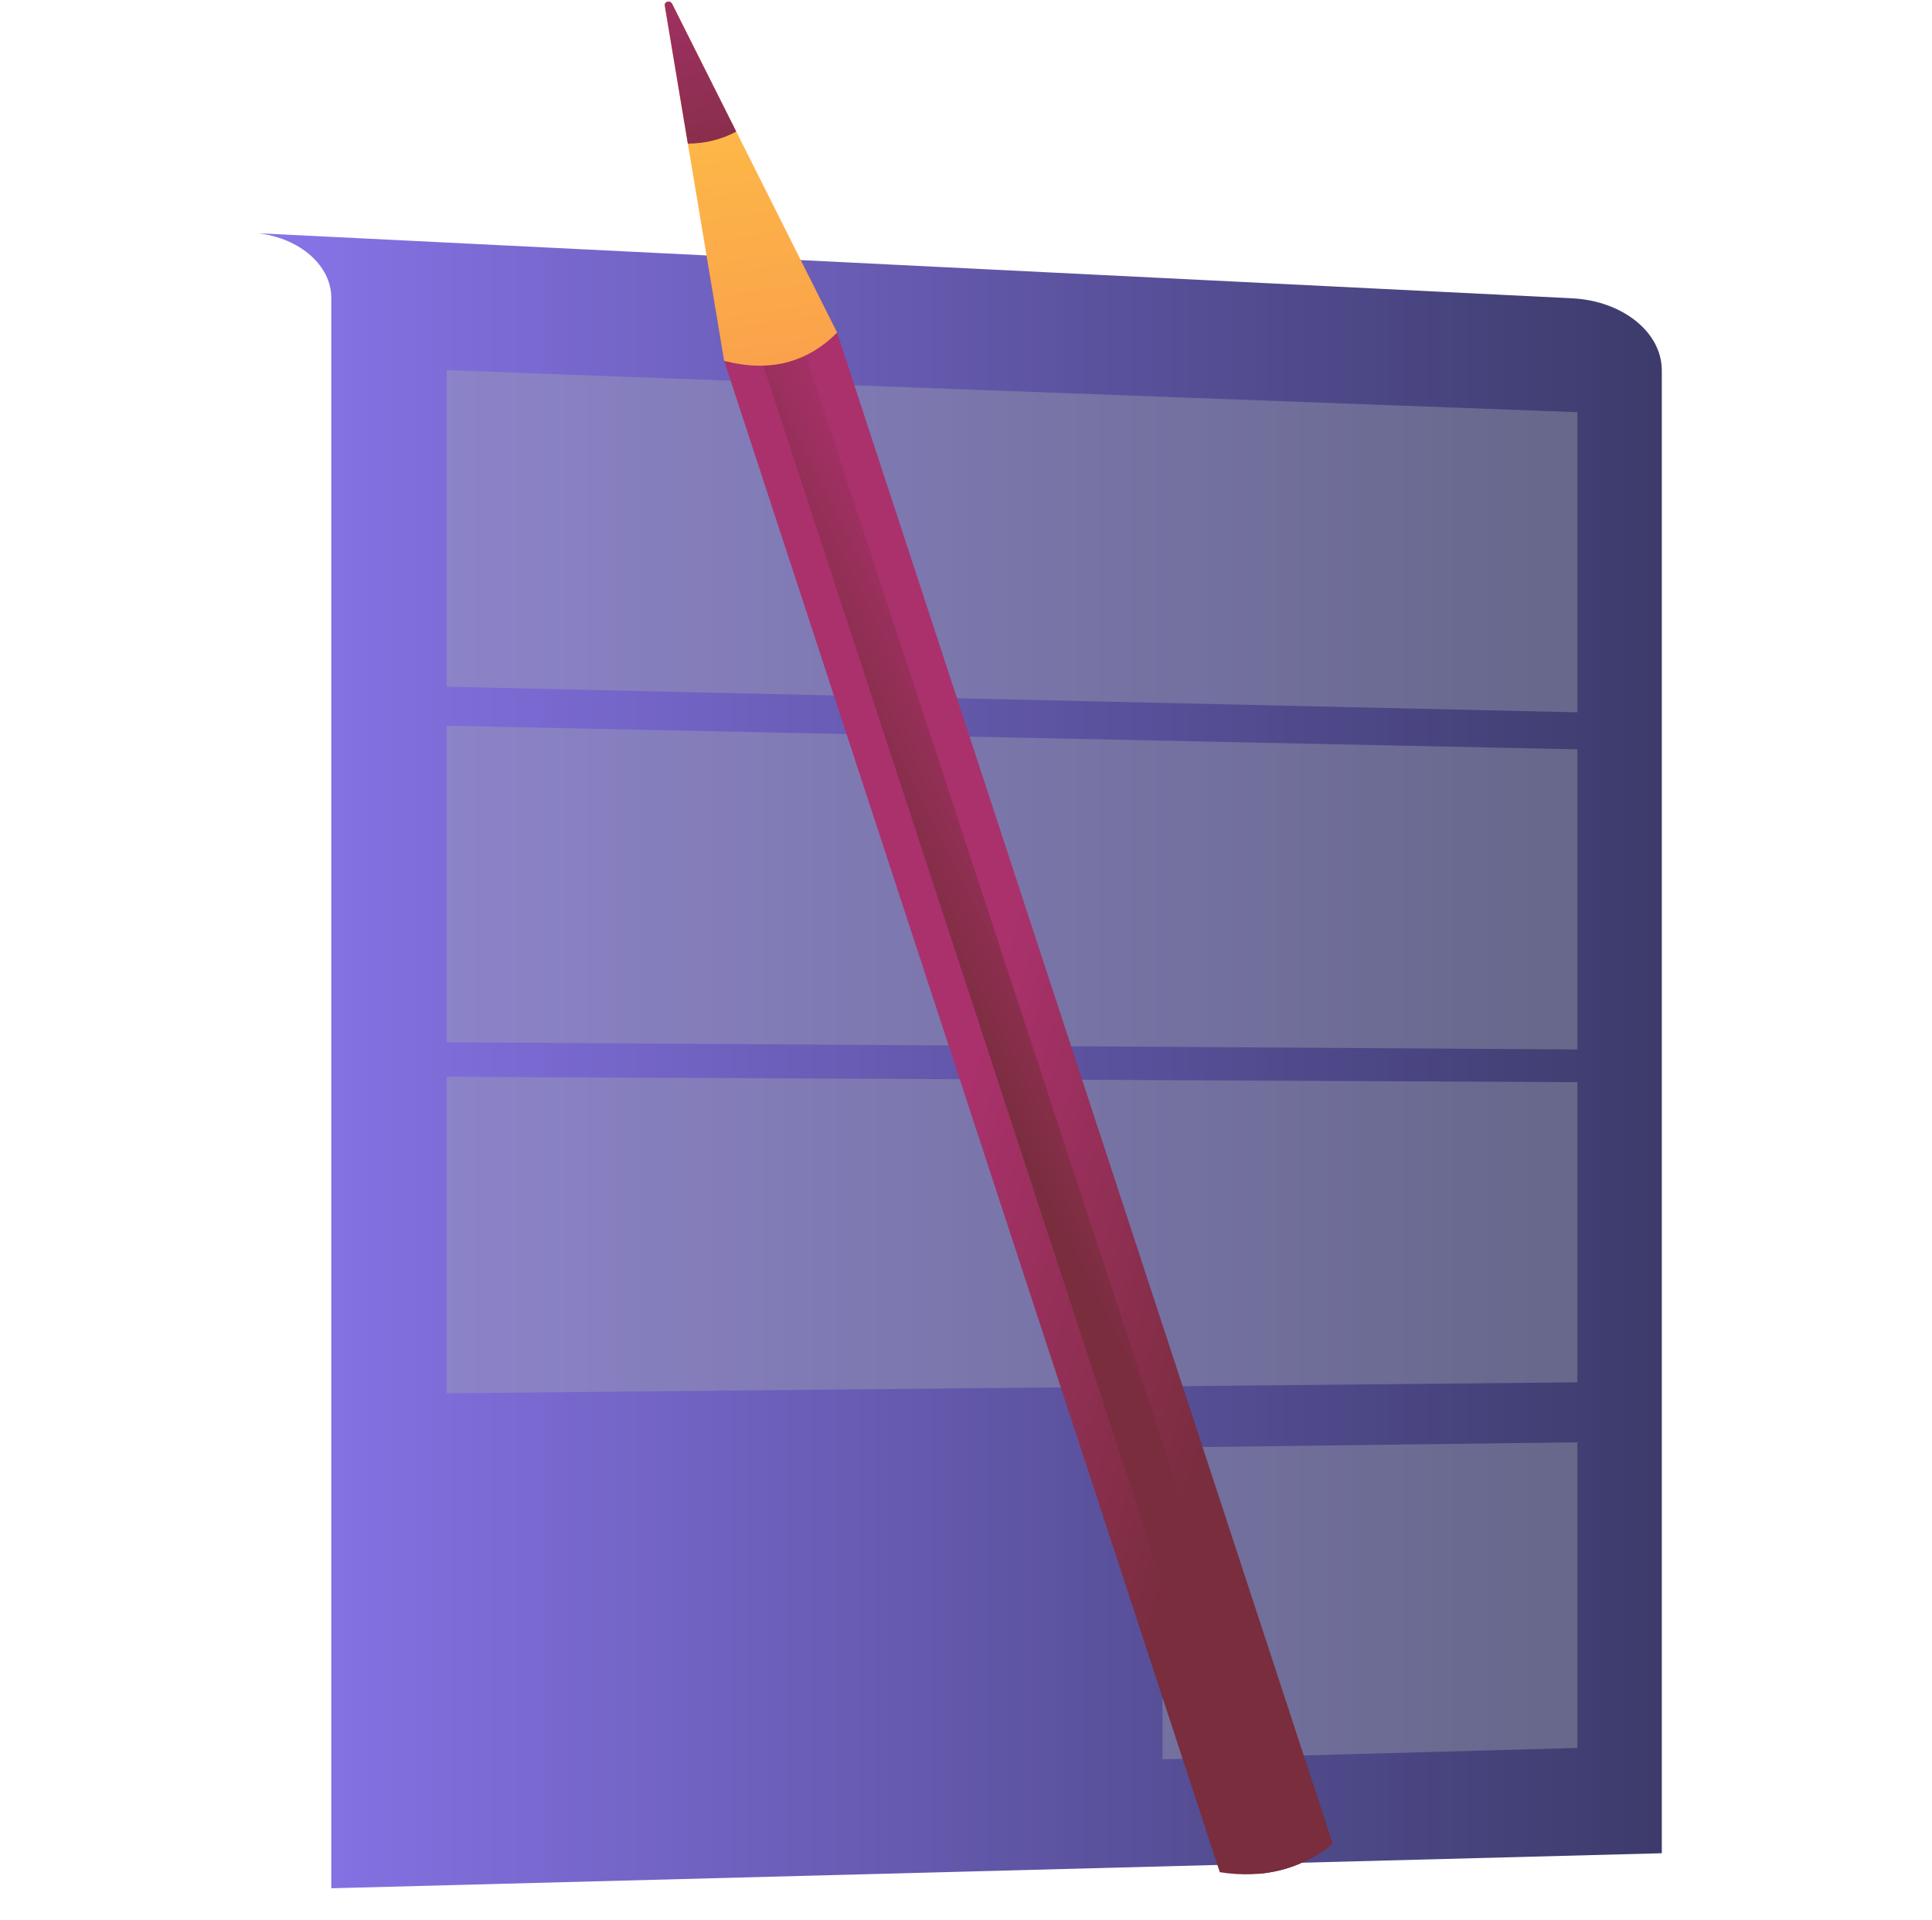 <svg width="159" height="158" viewBox="0 0 159 158" fill="none" xmlns="http://www.w3.org/2000/svg">
<g clip-path="url(#clip0_46_1696)">
<path d="M136.763 30.47V152.489L27.265 155.372V24.506C27.265 21.866 24.72 19.616 21.253 19.191L129.38 24.545C133.534 24.751 136.763 27.343 136.763 30.47Z" fill="url(#paint0_linear_46_1696)"/>
<path opacity="0.39" d="M129.819 89.044L36.758 88.597V114.644L129.819 113.741V89.044Z" fill="#A2A7AE"/>
<path opacity="0.39" d="M129.819 61.658L36.758 59.714V85.76L129.819 86.354V61.658Z" fill="#A2A7AE"/>
<path opacity="0.39" d="M129.819 33.916L36.758 30.455V56.501L129.819 58.612V33.916Z" fill="#A2A7AE"/>
<path opacity="0.39" d="M95.678 119.107L129.819 118.676V143.826L95.678 144.761V119.107Z" fill="#A2A7AE"/>
</g>
<g clip-path="url(#clip1_46_1696)">
<path d="M109.686 151.729C107.022 153.832 103.923 154.606 100.388 154.049L59.594 29.69L68.892 27.37L109.685 151.728L109.686 151.729Z" fill="url(#paint1_linear_46_1696)"/>
<path d="M103.527 154.185C104.755 154.086 105.922 153.8 107.028 153.325L65.953 28.103L62.456 28.976L103.527 154.185Z" fill="url(#paint2_linear_46_1696)"/>
<path d="M68.894 27.37C66.397 29.864 63.304 30.658 59.596 29.69L54.708 0.455C54.665 0.116 55.143 -0.004 55.312 0.304L68.894 27.37Z" fill="url(#paint3_linear_46_1696)"/>
<path d="M54.708 0.455L56.608 11.82C58.048 11.809 59.377 11.476 60.594 10.83L55.312 0.304C55.143 -0.004 54.665 0.116 54.708 0.455Z" fill="url(#paint4_linear_46_1696)"/>
</g>
<defs>
<linearGradient id="paint0_linear_46_1696" x1="21.253" y1="87.281" x2="136.763" y2="87.281" gradientUnits="userSpaceOnUse">
<stop stop-color="#8874E9"/>
<stop offset="1" stop-color="#3C3B6B"/>
</linearGradient>
<linearGradient id="paint1_linear_46_1696" x1="79.183" y1="89.07" x2="106.217" y2="96.635" gradientUnits="userSpaceOnUse">
<stop stop-color="#AB316D"/>
<stop offset="1" stop-color="#792D3D"/>
</linearGradient>
<linearGradient id="paint2_linear_46_1696" x1="97.027" y1="86.139" x2="82.831" y2="93.18" gradientUnits="userSpaceOnUse">
<stop stop-color="#AB316D"/>
<stop offset="1" stop-color="#792D3D"/>
</linearGradient>
<linearGradient id="paint3_linear_46_1696" x1="57.882" y1="-0.563" x2="69.126" y2="75.406" gradientUnits="userSpaceOnUse">
<stop stop-color="#FFC444"/>
<stop offset="1" stop-color="#F36F56"/>
</linearGradient>
<linearGradient id="paint4_linear_46_1696" x1="53.26" y1="-6.34" x2="59.348" y2="20.662" gradientUnits="userSpaceOnUse">
<stop stop-color="#AB316D"/>
<stop offset="1" stop-color="#792D3D"/>
</linearGradient>
<clipPath id="clip0_46_1696">
<rect width="115.509" height="136.182" fill="white" transform="matrix(1 0 0 -1 21.253 155.372)"/>
</clipPath>
<clipPath id="clip1_46_1696">
<rect width="152.148" height="71.265" fill="white" transform="matrix(0.678 0.735 -0.772 0.635 55.047 0)"/>
</clipPath>
</defs>
</svg>
